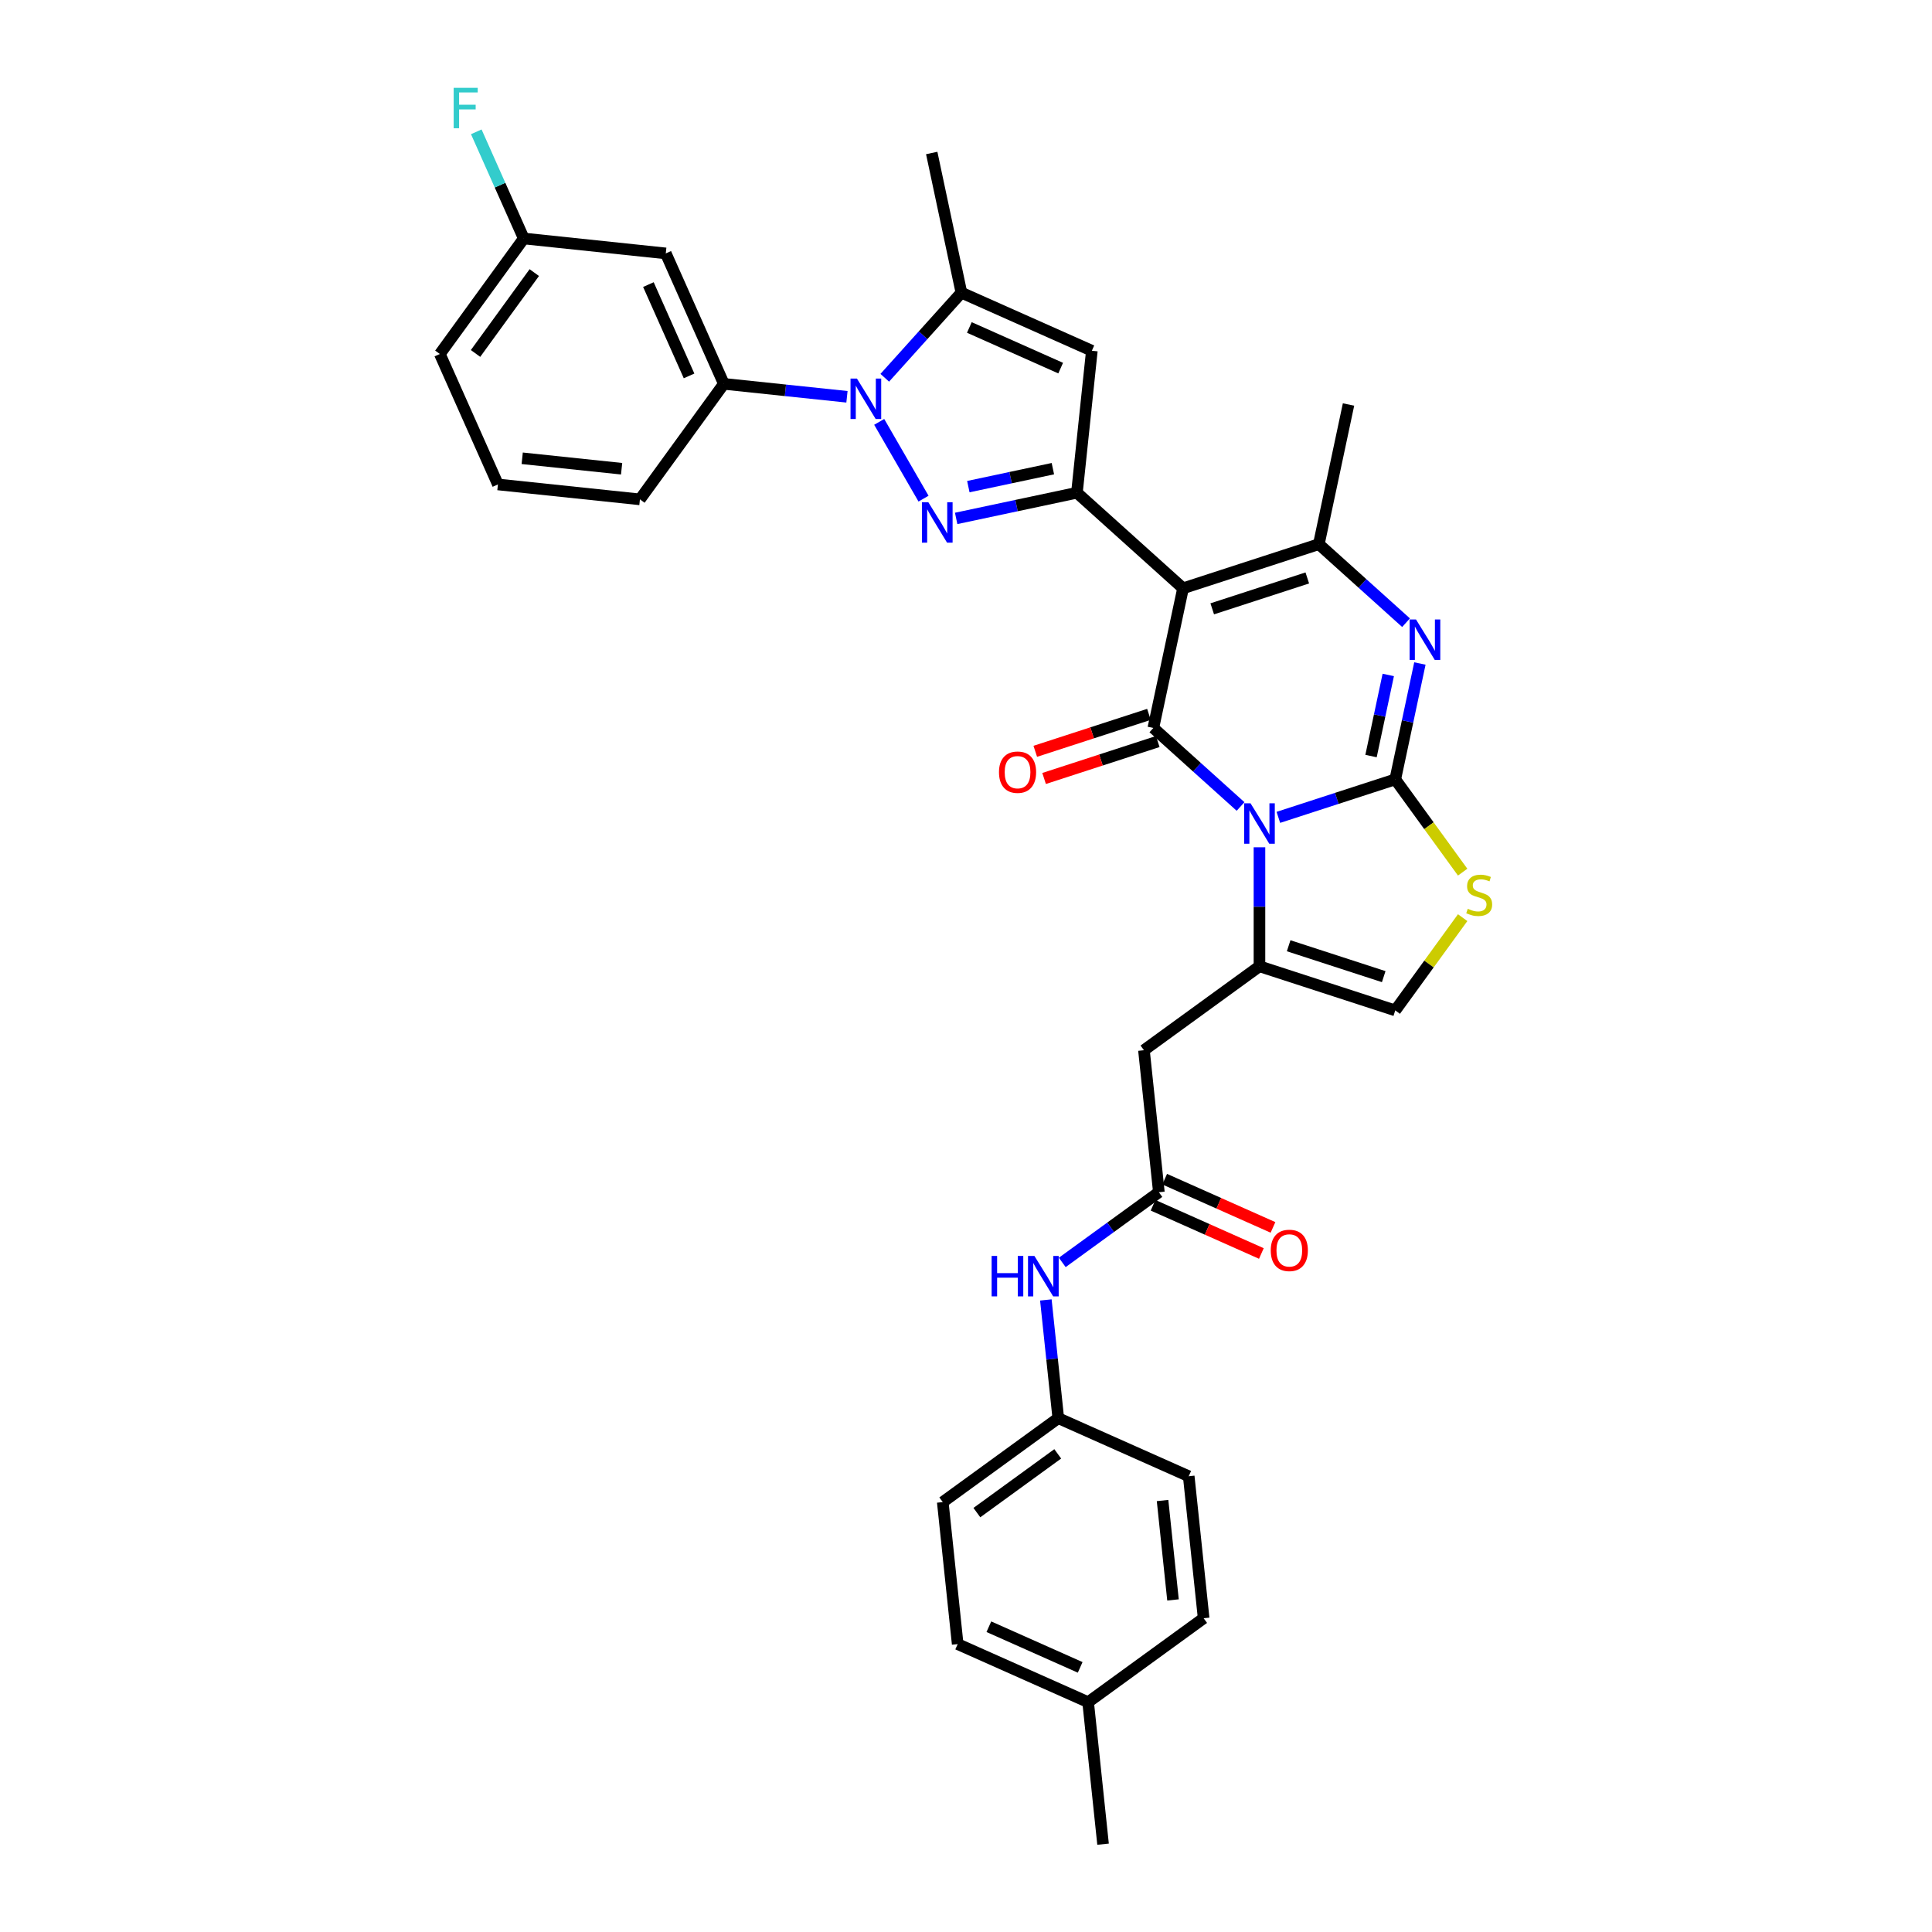 <?xml version='1.0' encoding='iso-8859-1'?>
<svg version='1.1' baseProfile='full'
              xmlns='http://www.w3.org/2000/svg'
                      xmlns:rdkit='http://www.rdkit.org/xml'
                      xmlns:xlink='http://www.w3.org/1999/xlink'
                  xml:space='preserve'
width='1000px' height='1000px' viewBox='0 0 1000 1000'>
<!-- END OF HEADER -->
<rect style='opacity:1.0;fill:#FFFFFF;stroke:none' width='1000' height='1000' x='0' y='0'> </rect>
<path class='bond-0' d='M 661.681,423.065 L 691.933,413.235' style='fill:none;fill-rule:evenodd;stroke:#0000FF;stroke-width:6px;stroke-linecap:butt;stroke-linejoin:miter;stroke-opacity:1' />
<path class='bond-0' d='M 691.933,413.235 L 722.186,403.405' style='fill:none;fill-rule:evenodd;stroke:#000000;stroke-width:6px;stroke-linecap:butt;stroke-linejoin:miter;stroke-opacity:1' />
<path class='bond-2' d='M 642.11,417.433 L 619.541,397.112' style='fill:none;fill-rule:evenodd;stroke:#0000FF;stroke-width:6px;stroke-linecap:butt;stroke-linejoin:miter;stroke-opacity:1' />
<path class='bond-2' d='M 619.541,397.112 L 596.972,376.791' style='fill:none;fill-rule:evenodd;stroke:#000000;stroke-width:6px;stroke-linecap:butt;stroke-linejoin:miter;stroke-opacity:1' />
<path class='bond-7' d='M 651.896,438.557 L 651.896,469.354' style='fill:none;fill-rule:evenodd;stroke:#0000FF;stroke-width:6px;stroke-linecap:butt;stroke-linejoin:miter;stroke-opacity:1' />
<path class='bond-7' d='M 651.896,469.354 L 651.896,500.151' style='fill:none;fill-rule:evenodd;stroke:#000000;stroke-width:6px;stroke-linecap:butt;stroke-linejoin:miter;stroke-opacity:1' />
<path class='bond-6' d='M 722.186,403.405 L 728.56,373.416' style='fill:none;fill-rule:evenodd;stroke:#000000;stroke-width:6px;stroke-linecap:butt;stroke-linejoin:miter;stroke-opacity:1' />
<path class='bond-6' d='M 728.56,373.416 L 734.935,343.426' style='fill:none;fill-rule:evenodd;stroke:#0000FF;stroke-width:6px;stroke-linecap:butt;stroke-linejoin:miter;stroke-opacity:1' />
<path class='bond-6' d='M 709.64,391.335 L 714.102,370.343' style='fill:none;fill-rule:evenodd;stroke:#000000;stroke-width:6px;stroke-linecap:butt;stroke-linejoin:miter;stroke-opacity:1' />
<path class='bond-6' d='M 714.102,370.343 L 718.564,349.35' style='fill:none;fill-rule:evenodd;stroke:#0000FF;stroke-width:6px;stroke-linecap:butt;stroke-linejoin:miter;stroke-opacity:1' />
<path class='bond-11' d='M 722.186,403.405 L 739.627,427.412' style='fill:none;fill-rule:evenodd;stroke:#000000;stroke-width:6px;stroke-linecap:butt;stroke-linejoin:miter;stroke-opacity:1' />
<path class='bond-11' d='M 739.627,427.412 L 757.069,451.418' style='fill:none;fill-rule:evenodd;stroke:#CCCC00;stroke-width:6px;stroke-linecap:butt;stroke-linejoin:miter;stroke-opacity:1' />
<path class='bond-1' d='M 612.338,304.498 L 596.972,376.791' style='fill:none;fill-rule:evenodd;stroke:#000000;stroke-width:6px;stroke-linecap:butt;stroke-linejoin:miter;stroke-opacity:1' />
<path class='bond-4' d='M 612.338,304.498 L 557.415,255.045' style='fill:none;fill-rule:evenodd;stroke:#000000;stroke-width:6px;stroke-linecap:butt;stroke-linejoin:miter;stroke-opacity:1' />
<path class='bond-8' d='M 612.338,304.498 L 682.628,281.66' style='fill:none;fill-rule:evenodd;stroke:#000000;stroke-width:6px;stroke-linecap:butt;stroke-linejoin:miter;stroke-opacity:1' />
<path class='bond-8' d='M 627.449,315.131 L 676.652,299.144' style='fill:none;fill-rule:evenodd;stroke:#000000;stroke-width:6px;stroke-linecap:butt;stroke-linejoin:miter;stroke-opacity:1' />
<path class='bond-16' d='M 594.688,369.762 L 565.271,379.32' style='fill:none;fill-rule:evenodd;stroke:#000000;stroke-width:6px;stroke-linecap:butt;stroke-linejoin:miter;stroke-opacity:1' />
<path class='bond-16' d='M 565.271,379.32 L 535.854,388.878' style='fill:none;fill-rule:evenodd;stroke:#FF0000;stroke-width:6px;stroke-linecap:butt;stroke-linejoin:miter;stroke-opacity:1' />
<path class='bond-16' d='M 599.256,383.819 L 569.839,393.378' style='fill:none;fill-rule:evenodd;stroke:#000000;stroke-width:6px;stroke-linecap:butt;stroke-linejoin:miter;stroke-opacity:1' />
<path class='bond-16' d='M 569.839,393.378 L 540.422,402.936' style='fill:none;fill-rule:evenodd;stroke:#FF0000;stroke-width:6px;stroke-linecap:butt;stroke-linejoin:miter;stroke-opacity:1' />
<path class='bond-3' d='M 494.908,268.331 L 526.161,261.688' style='fill:none;fill-rule:evenodd;stroke:#0000FF;stroke-width:6px;stroke-linecap:butt;stroke-linejoin:miter;stroke-opacity:1' />
<path class='bond-3' d='M 526.161,261.688 L 557.415,255.045' style='fill:none;fill-rule:evenodd;stroke:#000000;stroke-width:6px;stroke-linecap:butt;stroke-linejoin:miter;stroke-opacity:1' />
<path class='bond-3' d='M 501.211,251.88 L 523.088,247.23' style='fill:none;fill-rule:evenodd;stroke:#0000FF;stroke-width:6px;stroke-linecap:butt;stroke-linejoin:miter;stroke-opacity:1' />
<path class='bond-3' d='M 523.088,247.23 L 544.965,242.579' style='fill:none;fill-rule:evenodd;stroke:#000000;stroke-width:6px;stroke-linecap:butt;stroke-linejoin:miter;stroke-opacity:1' />
<path class='bond-5' d='M 478.014,258.098 L 455.073,218.363' style='fill:none;fill-rule:evenodd;stroke:#0000FF;stroke-width:6px;stroke-linecap:butt;stroke-linejoin:miter;stroke-opacity:1' />
<path class='bond-9' d='M 557.415,255.045 L 565.14,181.543' style='fill:none;fill-rule:evenodd;stroke:#000000;stroke-width:6px;stroke-linecap:butt;stroke-linejoin:miter;stroke-opacity:1' />
<path class='bond-14' d='M 438.384,205.377 L 406.525,202.029' style='fill:none;fill-rule:evenodd;stroke:#0000FF;stroke-width:6px;stroke-linecap:butt;stroke-linejoin:miter;stroke-opacity:1' />
<path class='bond-14' d='M 406.525,202.029 L 374.667,198.68' style='fill:none;fill-rule:evenodd;stroke:#000000;stroke-width:6px;stroke-linecap:butt;stroke-linejoin:miter;stroke-opacity:1' />
<path class='bond-36' d='M 457.954,195.538 L 477.788,173.51' style='fill:none;fill-rule:evenodd;stroke:#0000FF;stroke-width:6px;stroke-linecap:butt;stroke-linejoin:miter;stroke-opacity:1' />
<path class='bond-36' d='M 477.788,173.51 L 497.622,151.482' style='fill:none;fill-rule:evenodd;stroke:#000000;stroke-width:6px;stroke-linecap:butt;stroke-linejoin:miter;stroke-opacity:1' />
<path class='bond-35' d='M 727.766,322.303 L 705.197,301.981' style='fill:none;fill-rule:evenodd;stroke:#0000FF;stroke-width:6px;stroke-linecap:butt;stroke-linejoin:miter;stroke-opacity:1' />
<path class='bond-35' d='M 705.197,301.981 L 682.628,281.66' style='fill:none;fill-rule:evenodd;stroke:#000000;stroke-width:6px;stroke-linecap:butt;stroke-linejoin:miter;stroke-opacity:1' />
<path class='bond-12' d='M 651.896,500.151 L 592.104,543.593' style='fill:none;fill-rule:evenodd;stroke:#000000;stroke-width:6px;stroke-linecap:butt;stroke-linejoin:miter;stroke-opacity:1' />
<path class='bond-13' d='M 651.896,500.151 L 722.186,522.99' style='fill:none;fill-rule:evenodd;stroke:#000000;stroke-width:6px;stroke-linecap:butt;stroke-linejoin:miter;stroke-opacity:1' />
<path class='bond-13' d='M 667.007,489.519 L 716.21,505.506' style='fill:none;fill-rule:evenodd;stroke:#000000;stroke-width:6px;stroke-linecap:butt;stroke-linejoin:miter;stroke-opacity:1' />
<path class='bond-22' d='M 682.628,281.66 L 697.994,209.368' style='fill:none;fill-rule:evenodd;stroke:#000000;stroke-width:6px;stroke-linecap:butt;stroke-linejoin:miter;stroke-opacity:1' />
<path class='bond-10' d='M 565.14,181.543 L 497.622,151.482' style='fill:none;fill-rule:evenodd;stroke:#000000;stroke-width:6px;stroke-linecap:butt;stroke-linejoin:miter;stroke-opacity:1' />
<path class='bond-10' d='M 549,190.537 L 501.738,169.495' style='fill:none;fill-rule:evenodd;stroke:#000000;stroke-width:6px;stroke-linecap:butt;stroke-linejoin:miter;stroke-opacity:1' />
<path class='bond-24' d='M 497.622,151.482 L 482.256,79.19' style='fill:none;fill-rule:evenodd;stroke:#000000;stroke-width:6px;stroke-linecap:butt;stroke-linejoin:miter;stroke-opacity:1' />
<path class='bond-34' d='M 757.069,474.977 L 739.627,498.983' style='fill:none;fill-rule:evenodd;stroke:#CCCC00;stroke-width:6px;stroke-linecap:butt;stroke-linejoin:miter;stroke-opacity:1' />
<path class='bond-34' d='M 739.627,498.983 L 722.186,522.99' style='fill:none;fill-rule:evenodd;stroke:#000000;stroke-width:6px;stroke-linecap:butt;stroke-linejoin:miter;stroke-opacity:1' />
<path class='bond-15' d='M 592.104,543.593 L 599.829,617.095' style='fill:none;fill-rule:evenodd;stroke:#000000;stroke-width:6px;stroke-linecap:butt;stroke-linejoin:miter;stroke-opacity:1' />
<path class='bond-17' d='M 374.667,198.68 L 344.606,131.163' style='fill:none;fill-rule:evenodd;stroke:#000000;stroke-width:6px;stroke-linecap:butt;stroke-linejoin:miter;stroke-opacity:1' />
<path class='bond-17' d='M 356.654,194.565 L 335.611,147.302' style='fill:none;fill-rule:evenodd;stroke:#000000;stroke-width:6px;stroke-linecap:butt;stroke-linejoin:miter;stroke-opacity:1' />
<path class='bond-30' d='M 374.667,198.68 L 331.225,258.472' style='fill:none;fill-rule:evenodd;stroke:#000000;stroke-width:6px;stroke-linecap:butt;stroke-linejoin:miter;stroke-opacity:1' />
<path class='bond-18' d='M 599.829,617.095 L 574.826,635.261' style='fill:none;fill-rule:evenodd;stroke:#000000;stroke-width:6px;stroke-linecap:butt;stroke-linejoin:miter;stroke-opacity:1' />
<path class='bond-18' d='M 574.826,635.261 L 549.822,653.427' style='fill:none;fill-rule:evenodd;stroke:#0000FF;stroke-width:6px;stroke-linecap:butt;stroke-linejoin:miter;stroke-opacity:1' />
<path class='bond-19' d='M 596.823,623.847 L 624.854,636.327' style='fill:none;fill-rule:evenodd;stroke:#000000;stroke-width:6px;stroke-linecap:butt;stroke-linejoin:miter;stroke-opacity:1' />
<path class='bond-19' d='M 624.854,636.327 L 652.885,648.807' style='fill:none;fill-rule:evenodd;stroke:#FF0000;stroke-width:6px;stroke-linecap:butt;stroke-linejoin:miter;stroke-opacity:1' />
<path class='bond-19' d='M 602.835,610.343 L 630.866,622.823' style='fill:none;fill-rule:evenodd;stroke:#000000;stroke-width:6px;stroke-linecap:butt;stroke-linejoin:miter;stroke-opacity:1' />
<path class='bond-19' d='M 630.866,622.823 L 658.897,635.304' style='fill:none;fill-rule:evenodd;stroke:#FF0000;stroke-width:6px;stroke-linecap:butt;stroke-linejoin:miter;stroke-opacity:1' />
<path class='bond-21' d='M 344.606,131.163 L 271.104,123.437' style='fill:none;fill-rule:evenodd;stroke:#000000;stroke-width:6px;stroke-linecap:butt;stroke-linejoin:miter;stroke-opacity:1' />
<path class='bond-20' d='M 541.331,672.849 L 544.547,703.444' style='fill:none;fill-rule:evenodd;stroke:#0000FF;stroke-width:6px;stroke-linecap:butt;stroke-linejoin:miter;stroke-opacity:1' />
<path class='bond-20' d='M 544.547,703.444 L 547.762,734.039' style='fill:none;fill-rule:evenodd;stroke:#000000;stroke-width:6px;stroke-linecap:butt;stroke-linejoin:miter;stroke-opacity:1' />
<path class='bond-26' d='M 547.762,734.039 L 615.28,764.099' style='fill:none;fill-rule:evenodd;stroke:#000000;stroke-width:6px;stroke-linecap:butt;stroke-linejoin:miter;stroke-opacity:1' />
<path class='bond-27' d='M 547.762,734.039 L 487.97,777.48' style='fill:none;fill-rule:evenodd;stroke:#000000;stroke-width:6px;stroke-linecap:butt;stroke-linejoin:miter;stroke-opacity:1' />
<path class='bond-27' d='M 547.482,752.513 L 505.627,782.922' style='fill:none;fill-rule:evenodd;stroke:#000000;stroke-width:6px;stroke-linecap:butt;stroke-linejoin:miter;stroke-opacity:1' />
<path class='bond-23' d='M 271.104,123.437 L 258.814,95.835' style='fill:none;fill-rule:evenodd;stroke:#000000;stroke-width:6px;stroke-linecap:butt;stroke-linejoin:miter;stroke-opacity:1' />
<path class='bond-23' d='M 258.814,95.835 L 246.525,68.233' style='fill:none;fill-rule:evenodd;stroke:#33CCCC;stroke-width:6px;stroke-linecap:butt;stroke-linejoin:miter;stroke-opacity:1' />
<path class='bond-38' d='M 271.104,123.437 L 227.662,183.229' style='fill:none;fill-rule:evenodd;stroke:#000000;stroke-width:6px;stroke-linecap:butt;stroke-linejoin:miter;stroke-opacity:1' />
<path class='bond-38' d='M 276.546,141.094 L 246.137,182.949' style='fill:none;fill-rule:evenodd;stroke:#000000;stroke-width:6px;stroke-linecap:butt;stroke-linejoin:miter;stroke-opacity:1' />
<path class='bond-25' d='M 563.213,881.043 L 495.696,850.982' style='fill:none;fill-rule:evenodd;stroke:#000000;stroke-width:6px;stroke-linecap:butt;stroke-linejoin:miter;stroke-opacity:1' />
<path class='bond-25' d='M 559.098,863.031 L 511.835,841.988' style='fill:none;fill-rule:evenodd;stroke:#000000;stroke-width:6px;stroke-linecap:butt;stroke-linejoin:miter;stroke-opacity:1' />
<path class='bond-33' d='M 563.213,881.043 L 570.939,954.545' style='fill:none;fill-rule:evenodd;stroke:#000000;stroke-width:6px;stroke-linecap:butt;stroke-linejoin:miter;stroke-opacity:1' />
<path class='bond-37' d='M 563.213,881.043 L 623.005,837.602' style='fill:none;fill-rule:evenodd;stroke:#000000;stroke-width:6px;stroke-linecap:butt;stroke-linejoin:miter;stroke-opacity:1' />
<path class='bond-28' d='M 615.28,764.099 L 623.005,837.602' style='fill:none;fill-rule:evenodd;stroke:#000000;stroke-width:6px;stroke-linecap:butt;stroke-linejoin:miter;stroke-opacity:1' />
<path class='bond-28' d='M 601.738,776.67 L 607.146,828.121' style='fill:none;fill-rule:evenodd;stroke:#000000;stroke-width:6px;stroke-linecap:butt;stroke-linejoin:miter;stroke-opacity:1' />
<path class='bond-29' d='M 487.97,777.48 L 495.696,850.982' style='fill:none;fill-rule:evenodd;stroke:#000000;stroke-width:6px;stroke-linecap:butt;stroke-linejoin:miter;stroke-opacity:1' />
<path class='bond-31' d='M 331.225,258.472 L 257.723,250.747' style='fill:none;fill-rule:evenodd;stroke:#000000;stroke-width:6px;stroke-linecap:butt;stroke-linejoin:miter;stroke-opacity:1' />
<path class='bond-31' d='M 321.745,242.613 L 270.293,237.205' style='fill:none;fill-rule:evenodd;stroke:#000000;stroke-width:6px;stroke-linecap:butt;stroke-linejoin:miter;stroke-opacity:1' />
<path class='bond-32' d='M 257.723,250.747 L 227.662,183.229' style='fill:none;fill-rule:evenodd;stroke:#000000;stroke-width:6px;stroke-linecap:butt;stroke-linejoin:miter;stroke-opacity:1' />
<path  class='atom-0' d='M 647.269 415.779
L 654.128 426.865
Q 654.808 427.959, 655.902 429.939
Q 656.995 431.92, 657.054 432.038
L 657.054 415.779
L 659.833 415.779
L 659.833 436.709
L 656.966 436.709
L 649.605 424.589
Q 648.747 423.169, 647.831 421.544
Q 646.944 419.918, 646.678 419.415
L 646.678 436.709
L 643.958 436.709
L 643.958 415.779
L 647.269 415.779
' fill='#0000FF'/>
<path  class='atom-4' d='M 480.496 259.946
L 487.354 271.032
Q 488.034 272.126, 489.128 274.106
Q 490.222 276.087, 490.281 276.205
L 490.281 259.946
L 493.06 259.946
L 493.06 280.876
L 490.192 280.876
L 482.831 268.756
Q 481.974 267.337, 481.058 265.711
Q 480.171 264.085, 479.905 263.582
L 479.905 280.876
L 477.185 280.876
L 477.185 259.946
L 480.496 259.946
' fill='#0000FF'/>
<path  class='atom-6' d='M 443.542 195.94
L 450.401 207.026
Q 451.081 208.12, 452.175 210.101
Q 453.268 212.082, 453.328 212.2
L 453.328 195.94
L 456.106 195.94
L 456.106 216.871
L 453.239 216.871
L 445.878 204.75
Q 445.02 203.331, 444.104 201.705
Q 443.217 200.079, 442.951 199.577
L 442.951 216.871
L 440.231 216.871
L 440.231 195.94
L 443.542 195.94
' fill='#0000FF'/>
<path  class='atom-7' d='M 732.925 320.648
L 739.784 331.734
Q 740.464 332.828, 741.558 334.809
Q 742.651 336.789, 742.71 336.908
L 742.71 320.648
L 745.489 320.648
L 745.489 341.579
L 742.622 341.579
L 735.261 329.458
Q 734.403 328.039, 733.487 326.413
Q 732.6 324.787, 732.334 324.284
L 732.334 341.579
L 729.614 341.579
L 729.614 320.648
L 732.925 320.648
' fill='#0000FF'/>
<path  class='atom-12' d='M 759.715 470.381
Q 759.951 470.47, 760.927 470.884
Q 761.902 471.298, 762.966 471.564
Q 764.06 471.8, 765.125 471.8
Q 767.105 471.8, 768.258 470.854
Q 769.411 469.879, 769.411 468.194
Q 769.411 467.041, 768.82 466.331
Q 768.258 465.622, 767.371 465.237
Q 766.484 464.853, 765.006 464.41
Q 763.144 463.848, 762.02 463.316
Q 760.927 462.784, 760.128 461.66
Q 759.36 460.537, 759.36 458.645
Q 759.36 456.014, 761.134 454.388
Q 762.937 452.762, 766.484 452.762
Q 768.909 452.762, 771.658 453.915
L 770.978 456.191
Q 768.465 455.156, 766.573 455.156
Q 764.533 455.156, 763.41 456.014
Q 762.287 456.842, 762.316 458.29
Q 762.316 459.414, 762.878 460.093
Q 763.469 460.773, 764.297 461.158
Q 765.154 461.542, 766.573 461.986
Q 768.465 462.577, 769.589 463.168
Q 770.712 463.759, 771.51 464.971
Q 772.338 466.154, 772.338 468.194
Q 772.338 471.091, 770.387 472.658
Q 768.465 474.195, 765.243 474.195
Q 763.38 474.195, 761.961 473.781
Q 760.572 473.397, 758.916 472.717
L 759.715 470.381
' fill='#CCCC00'/>
<path  class='atom-17' d='M 517.074 399.688
Q 517.074 394.663, 519.558 391.854
Q 522.041 389.046, 526.682 389.046
Q 531.324 389.046, 533.807 391.854
Q 536.29 394.663, 536.29 399.688
Q 536.29 404.773, 533.777 407.67
Q 531.264 410.538, 526.682 410.538
Q 522.07 410.538, 519.558 407.67
Q 517.074 404.803, 517.074 399.688
M 526.682 408.173
Q 529.875 408.173, 531.59 406.044
Q 533.334 403.886, 533.334 399.688
Q 533.334 395.579, 531.59 393.51
Q 529.875 391.411, 526.682 391.411
Q 523.489 391.411, 521.745 393.48
Q 520.031 395.549, 520.031 399.688
Q 520.031 403.916, 521.745 406.044
Q 523.489 408.173, 526.682 408.173
' fill='#FF0000'/>
<path  class='atom-19' d='M 513.268 650.071
L 516.106 650.071
L 516.106 658.97
L 526.808 658.97
L 526.808 650.071
L 529.646 650.071
L 529.646 671.002
L 526.808 671.002
L 526.808 661.335
L 516.106 661.335
L 516.106 671.002
L 513.268 671.002
L 513.268 650.071
' fill='#0000FF'/>
<path  class='atom-19' d='M 535.41 650.071
L 542.269 661.157
Q 542.949 662.251, 544.043 664.232
Q 545.137 666.213, 545.196 666.331
L 545.196 650.071
L 547.975 650.071
L 547.975 671.002
L 545.107 671.002
L 537.746 658.881
Q 536.888 657.462, 535.972 655.836
Q 535.085 654.21, 534.819 653.707
L 534.819 671.002
L 532.099 671.002
L 532.099 650.071
L 535.41 650.071
' fill='#0000FF'/>
<path  class='atom-20' d='M 657.739 647.215
Q 657.739 642.189, 660.222 639.381
Q 662.705 636.572, 667.347 636.572
Q 671.988 636.572, 674.471 639.381
Q 676.954 642.189, 676.954 647.215
Q 676.954 652.3, 674.442 655.197
Q 671.929 658.064, 667.347 658.064
Q 662.735 658.064, 660.222 655.197
Q 657.739 652.329, 657.739 647.215
M 667.347 655.699
Q 670.539 655.699, 672.254 653.571
Q 673.998 651.413, 673.998 647.215
Q 673.998 643.106, 672.254 641.036
Q 670.539 638.937, 667.347 638.937
Q 664.154 638.937, 662.41 641.007
Q 660.695 643.076, 660.695 647.215
Q 660.695 651.442, 662.41 653.571
Q 664.154 655.699, 667.347 655.699
' fill='#FF0000'/>
<path  class='atom-24' d='M 234.82 45.455
L 247.266 45.455
L 247.266 47.849
L 237.628 47.849
L 237.628 54.205
L 246.202 54.205
L 246.202 56.629
L 237.628 56.629
L 237.628 66.385
L 234.82 66.385
L 234.82 45.455
' fill='#33CCCC'/>
</svg>
